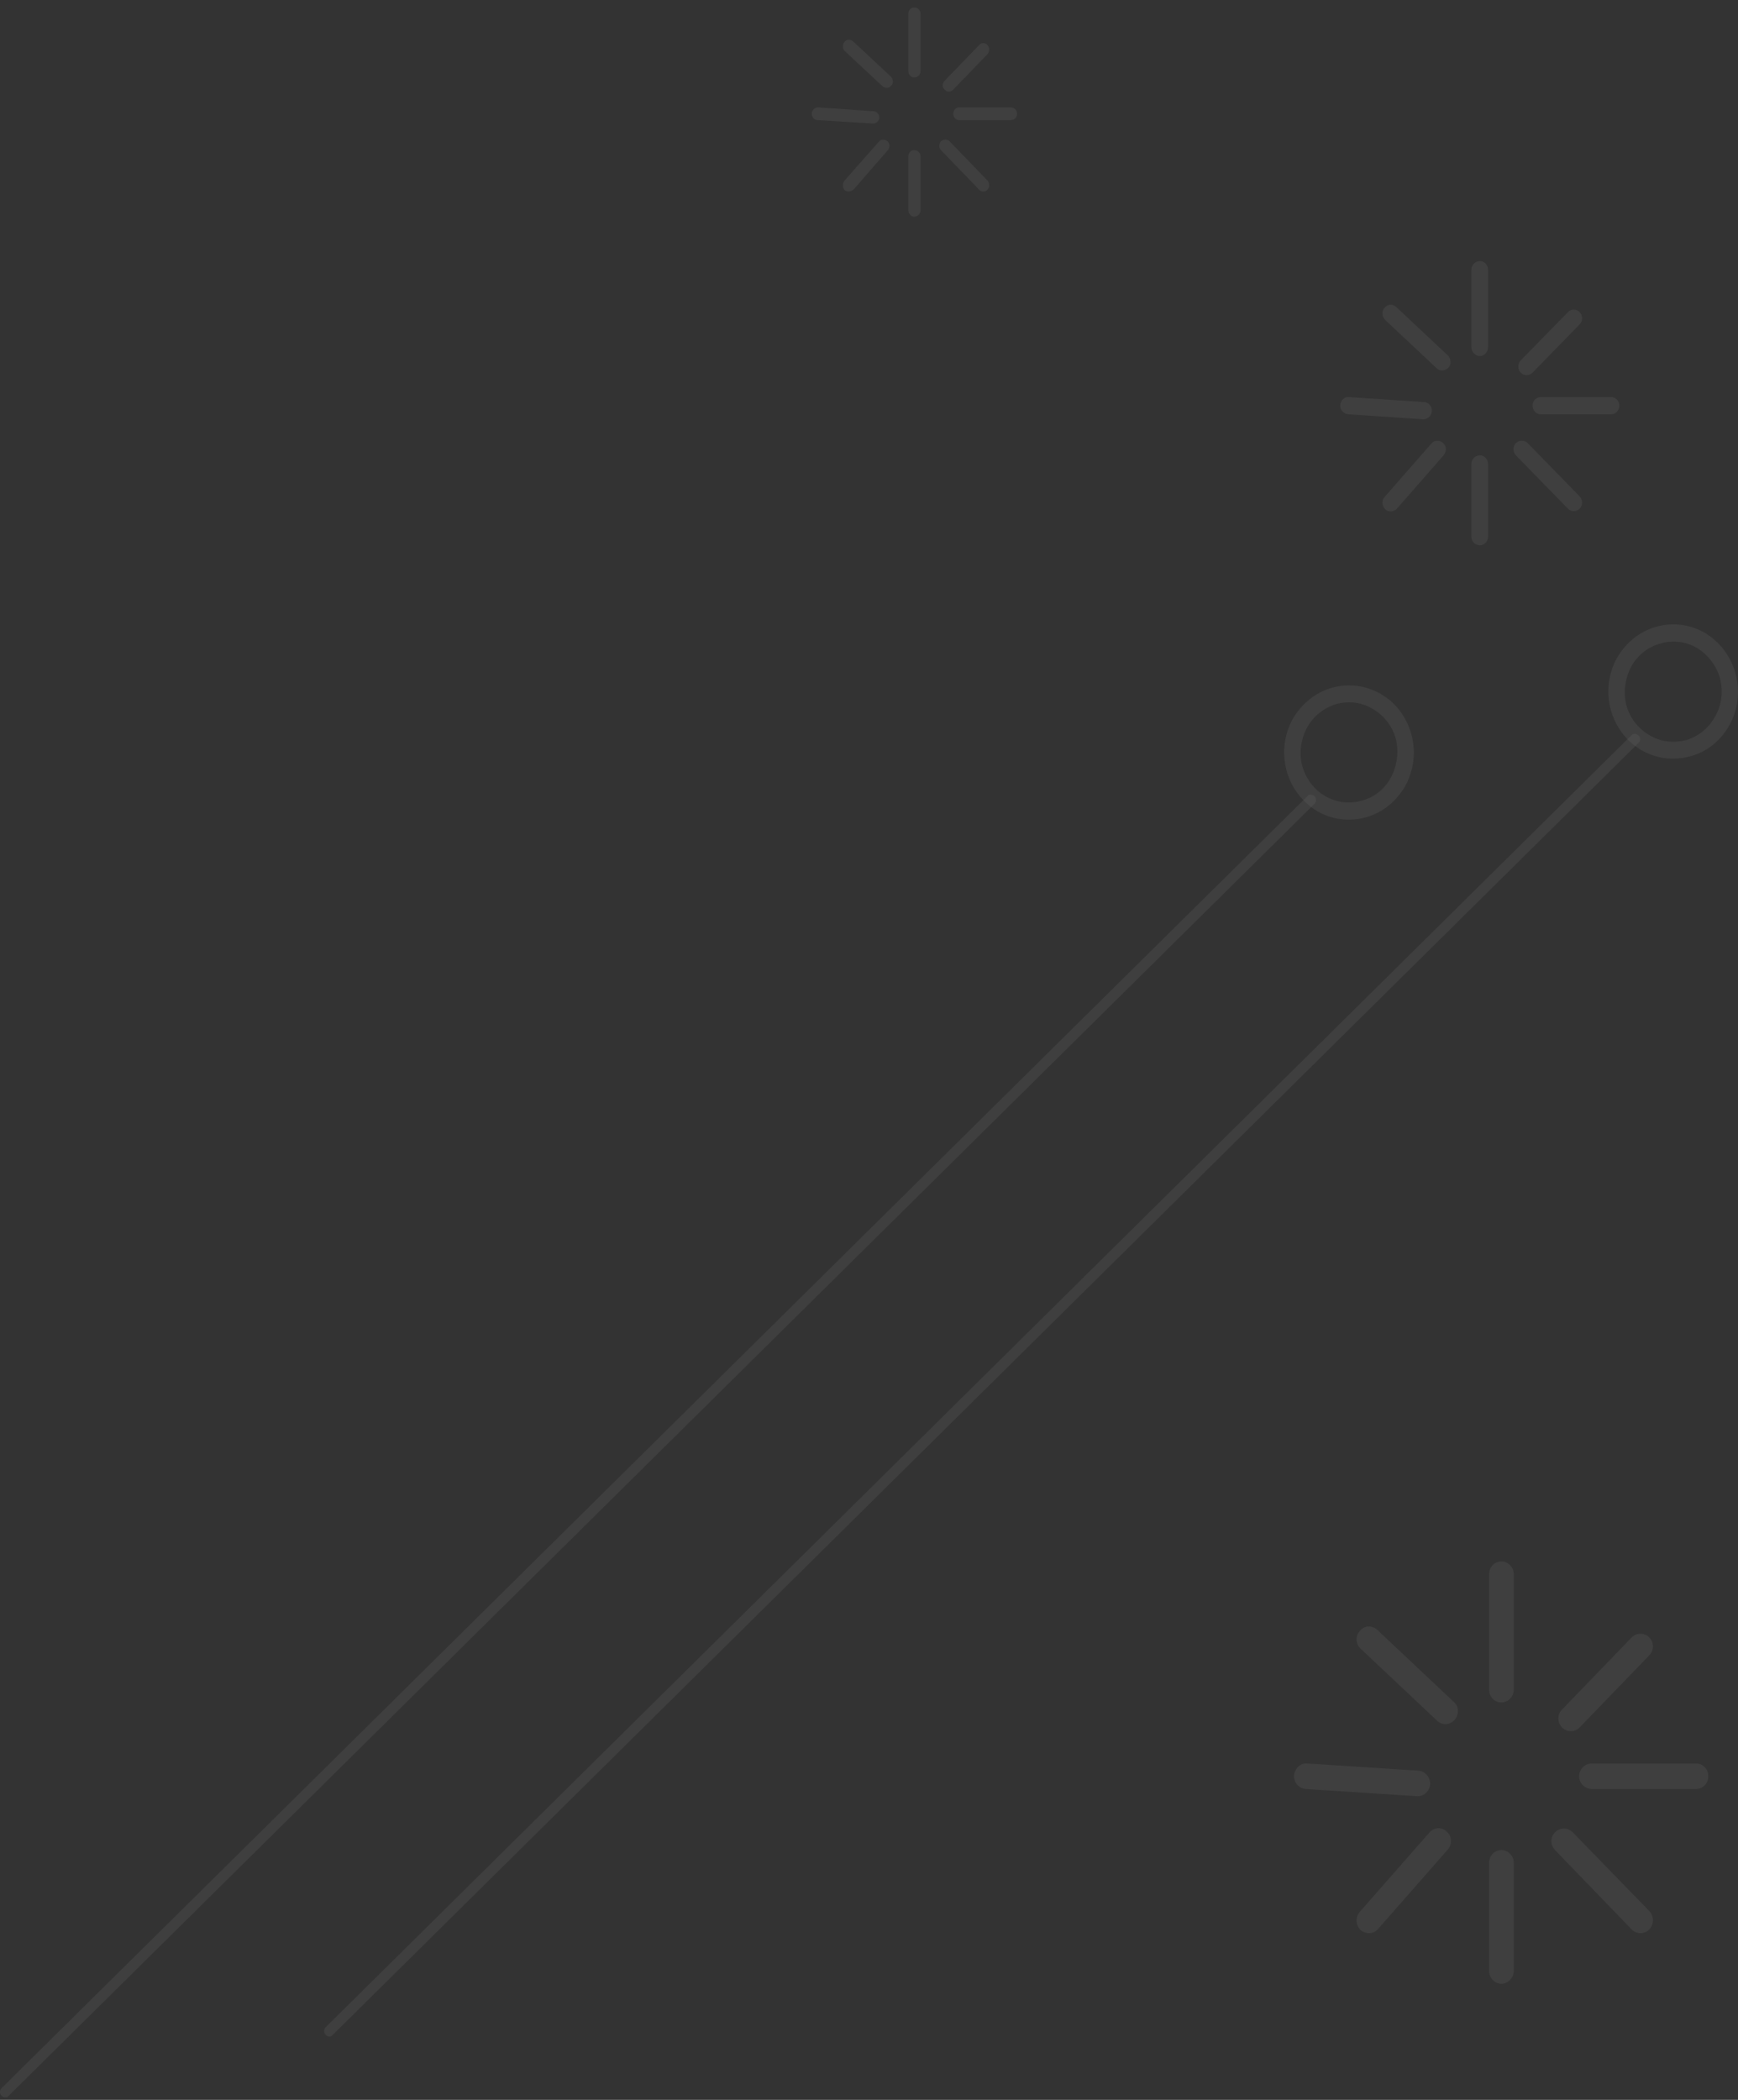 <svg width="202" height="244" viewBox="0 0 202 244" fill="none" xmlns="http://www.w3.org/2000/svg">
<rect x="0" y="0" width="202" height="244" fill="#333333" stroke="none"/>
<g opacity="0.2">
<path d="M37.866 235.545C37.616 235.803 37.616 236.19 37.866 236.448C38.052 236.706 38.488 236.706 38.675 236.448L190.448 86.318C190.698 86.124 190.698 85.673 190.448 85.48C190.199 85.222 189.826 85.222 189.639 85.415L37.866 235.545Z" fill="white" fill-opacity="0.3"/>
<path d="M196.49 87.865C194.435 88.446 192.442 88.123 190.76 87.156C189.079 86.189 187.771 84.512 187.21 82.448C186.65 80.385 186.961 78.257 187.895 76.515C188.892 74.774 190.449 73.42 192.442 72.84C194.497 72.259 196.49 72.582 198.171 73.549C199.853 74.581 201.161 76.193 201.721 78.321C202.282 80.385 201.97 82.513 201.036 84.19C200.102 85.931 198.483 87.35 196.49 87.865ZM191.694 85.415C192.94 86.189 194.435 86.382 195.991 85.995C197.486 85.544 198.669 84.512 199.355 83.222C200.102 81.933 200.289 80.385 199.915 78.837C199.479 77.289 198.483 76.064 197.237 75.29C195.991 74.581 194.497 74.323 193.002 74.774C191.507 75.161 190.262 76.193 189.577 77.483C188.892 78.772 188.643 80.385 189.016 81.932C189.452 83.48 190.449 84.705 191.694 85.415Z" fill="white" fill-opacity="0.3"/>
<path d="M0.187 242.637C-0.062 242.895 -0.062 243.282 0.187 243.54C0.374 243.734 0.81 243.798 0.996 243.54L152.77 93.411C153.019 93.153 153.019 92.766 152.77 92.508C152.521 92.314 152.147 92.25 151.96 92.508L0.187 242.637Z" fill="white" fill-opacity="0.3"/>
<path d="M158.811 94.957C156.755 95.538 154.762 95.215 153.081 94.248C151.399 93.216 150.092 91.604 149.531 89.54C148.971 87.412 149.282 85.348 150.216 83.607C151.213 81.866 152.77 80.512 154.762 79.931C156.818 79.351 158.811 79.673 160.492 80.641C162.174 81.608 163.482 83.285 164.042 85.348C164.602 87.412 164.291 89.54 163.357 91.281C162.36 93.022 160.803 94.377 158.811 94.957ZM154.015 92.507C155.261 93.216 156.755 93.474 158.312 93.022C159.807 92.636 160.99 91.604 161.675 90.314C162.36 89.024 162.61 87.412 162.236 85.864C161.8 84.317 160.803 83.091 159.558 82.382C158.312 81.608 156.818 81.415 155.323 81.802C153.828 82.253 152.583 83.285 151.898 84.575C151.213 85.865 150.963 87.412 151.337 88.96C151.773 90.507 152.77 91.797 154.015 92.507Z" fill="white" fill-opacity="0.3"/>
<path d="M105.562 1.643C105.562 1.191 105.874 0.869 106.248 0.869C106.683 0.869 106.995 1.191 106.995 1.643V8.221C106.995 8.672 106.683 8.994 106.248 8.994C105.874 8.994 105.562 8.672 105.562 8.221V1.643Z" fill="white" fill-opacity="0.3"/>
<path d="M110.794 10.412C110.482 10.735 110.046 10.735 109.797 10.412C109.486 10.154 109.486 9.703 109.797 9.381L113.783 5.253C114.032 4.931 114.53 4.931 114.779 5.253C115.028 5.511 115.028 5.963 114.779 6.285L110.794 10.412Z" fill="white" fill-opacity="0.3"/>
<path d="M111.479 13.96C111.105 13.96 110.794 13.637 110.794 13.25C110.794 12.799 111.105 12.476 111.479 12.476H117.458C117.894 12.476 118.205 12.799 118.205 13.25C118.205 13.637 117.894 13.96 117.458 13.96H111.479Z" fill="white" fill-opacity="0.3"/>
<path d="M109.362 17.442C109.113 17.184 109.113 16.733 109.362 16.41C109.673 16.152 110.109 16.152 110.358 16.41L114.78 20.989C115.029 21.311 115.029 21.763 114.78 22.021C114.531 22.343 114.033 22.343 113.784 22.021L109.362 17.442Z" fill="white" fill-opacity="0.3"/>
<path d="M105.562 18.217C105.562 17.765 105.874 17.443 106.248 17.443C106.683 17.443 106.995 17.765 106.995 18.217V24.408C106.995 24.795 106.683 25.182 106.248 25.182C105.874 25.182 105.562 24.795 105.562 24.408V18.217Z" fill="white" fill-opacity="0.3"/>
<path d="M102.137 16.475C102.386 16.152 102.822 16.152 103.134 16.41C103.445 16.668 103.445 17.12 103.196 17.442L99.21 22.021C98.899 22.279 98.463 22.343 98.152 22.085C97.903 21.763 97.903 21.312 98.152 20.989L102.137 16.475Z" fill="white" fill-opacity="0.3"/>
<path d="M101.514 12.928C101.888 12.928 102.199 13.25 102.199 13.701C102.137 14.088 101.825 14.411 101.39 14.346L95.037 13.96C94.601 13.96 94.352 13.573 94.352 13.186C94.352 12.799 94.726 12.476 95.099 12.476L101.514 12.928Z" fill="white" fill-opacity="0.3"/>
<path d="M103.57 8.93C103.819 9.188 103.881 9.704 103.57 9.962C103.32 10.284 102.884 10.284 102.573 10.027L98.151 5.899C97.902 5.641 97.902 5.125 98.151 4.867C98.4 4.545 98.836 4.545 99.148 4.803L103.57 8.93Z" fill="white" fill-opacity="0.3"/>
<path d="M173.073 182.92C173.073 182.082 173.695 181.437 174.505 181.437C175.253 181.437 175.938 182.082 175.938 182.92V196.334C175.938 197.172 175.253 197.817 174.505 197.817C173.695 197.817 173.073 197.172 173.073 196.334V182.92Z" fill="white" fill-opacity="0.3"/>
<path d="M183.598 200.72C183.037 201.3 182.103 201.3 181.542 200.72C180.982 200.14 180.982 199.237 181.542 198.656L189.639 190.273C190.199 189.693 191.133 189.693 191.694 190.273C192.254 190.853 192.254 191.756 191.694 192.337L183.598 200.72Z" fill="white" fill-opacity="0.3"/>
<path d="M185.03 207.878C184.221 207.878 183.536 207.233 183.536 206.395C183.536 205.557 184.221 204.912 185.03 204.912H197.112C197.922 204.912 198.545 205.557 198.545 206.395C198.545 207.233 197.922 207.878 197.112 207.878H185.03Z" fill="white" fill-opacity="0.3"/>
<path d="M180.733 214.971C180.172 214.391 180.172 213.488 180.733 212.908C181.293 212.327 182.227 212.327 182.788 212.908L191.694 222.065C192.254 222.646 192.254 223.613 191.694 224.193C191.133 224.774 190.199 224.774 189.639 224.193L180.733 214.971Z" fill="white" fill-opacity="0.3"/>
<path d="M173.073 216.456C173.073 215.617 173.695 214.972 174.505 214.972C175.253 214.972 175.938 215.617 175.938 216.456V229.031C175.938 229.805 175.253 230.514 174.505 230.514C173.695 230.514 173.073 229.805 173.073 229.031V216.456Z" fill="white" fill-opacity="0.3"/>
<path d="M166.16 212.908C166.658 212.328 167.592 212.263 168.153 212.844C168.775 213.359 168.775 214.327 168.277 214.907L160.181 224.129C159.62 224.774 158.748 224.774 158.126 224.258C157.565 223.678 157.503 222.775 158.063 222.13L166.16 212.908Z" fill="white" fill-opacity="0.3"/>
<path d="M164.852 205.749C165.662 205.813 166.222 206.523 166.222 207.297C166.16 208.135 165.475 208.78 164.665 208.715L151.773 207.877C150.964 207.812 150.341 207.103 150.403 206.329C150.466 205.491 151.151 204.846 151.898 204.91L164.852 205.749Z" fill="white" fill-opacity="0.3"/>
<path d="M168.962 197.754C169.585 198.269 169.585 199.237 169.087 199.817C168.526 200.462 167.654 200.527 167.031 199.946L158.126 191.563C157.565 191.047 157.503 190.079 158.063 189.499C158.562 188.854 159.496 188.854 160.056 189.37L168.962 197.754Z" fill="white" fill-opacity="0.3"/>
<path d="M171.018 31.307C171.018 30.791 171.453 30.34 172.014 30.34C172.512 30.34 172.948 30.791 172.948 31.307V40.336C172.948 40.916 172.512 41.367 172.014 41.367C171.454 41.367 171.018 40.916 171.018 40.336V31.307Z" fill="white" fill-opacity="0.3"/>
<path d="M178.117 43.302C177.743 43.689 177.121 43.689 176.747 43.302C176.373 42.915 176.373 42.27 176.747 41.883L182.228 36.273C182.601 35.886 183.224 35.886 183.598 36.273C183.971 36.66 183.971 37.304 183.598 37.691L178.117 43.302Z" fill="white" fill-opacity="0.3"/>
<path d="M179.051 48.14C178.553 48.14 178.117 47.688 178.117 47.108C178.117 46.592 178.553 46.141 179.051 46.141H187.272C187.77 46.141 188.206 46.592 188.206 47.108C188.206 47.688 187.771 48.14 187.272 48.14H179.051Z" fill="white" fill-opacity="0.3"/>
<path d="M176.186 52.91C175.813 52.523 175.813 51.878 176.186 51.491C176.56 51.104 177.183 51.104 177.557 51.491L183.598 57.682C183.971 58.134 183.971 58.714 183.598 59.101C183.224 59.488 182.601 59.488 182.227 59.101L176.186 52.91Z" fill="white" fill-opacity="0.3"/>
<path d="M171.018 53.879C171.018 53.364 171.453 52.912 172.014 52.912C172.512 52.912 172.948 53.364 172.948 53.879V62.392C172.948 62.908 172.512 63.359 172.014 63.359C171.454 63.359 171.018 62.908 171.018 62.392V53.879Z" fill="white" fill-opacity="0.3"/>
<path d="M166.347 51.556C166.72 51.105 167.343 51.105 167.717 51.492C168.153 51.814 168.153 52.459 167.779 52.91L162.361 59.101C161.987 59.488 161.364 59.553 160.991 59.166C160.617 58.779 160.555 58.134 160.928 57.747L166.347 51.556Z" fill="white" fill-opacity="0.3"/>
<path d="M165.475 46.721C166.035 46.721 166.471 47.237 166.409 47.753C166.409 48.334 165.911 48.72 165.413 48.72L156.693 48.14C156.133 48.075 155.759 47.624 155.759 47.108C155.822 46.528 156.258 46.076 156.756 46.141L165.475 46.721Z" fill="white" fill-opacity="0.3"/>
<path d="M168.278 41.303C168.651 41.69 168.714 42.335 168.34 42.722C167.966 43.109 167.343 43.173 166.97 42.786L160.991 37.176C160.617 36.789 160.555 36.144 160.929 35.757C161.302 35.306 161.863 35.306 162.299 35.693L168.278 41.303Z" fill="white" fill-opacity="0.3"/>
</g>
</svg>
